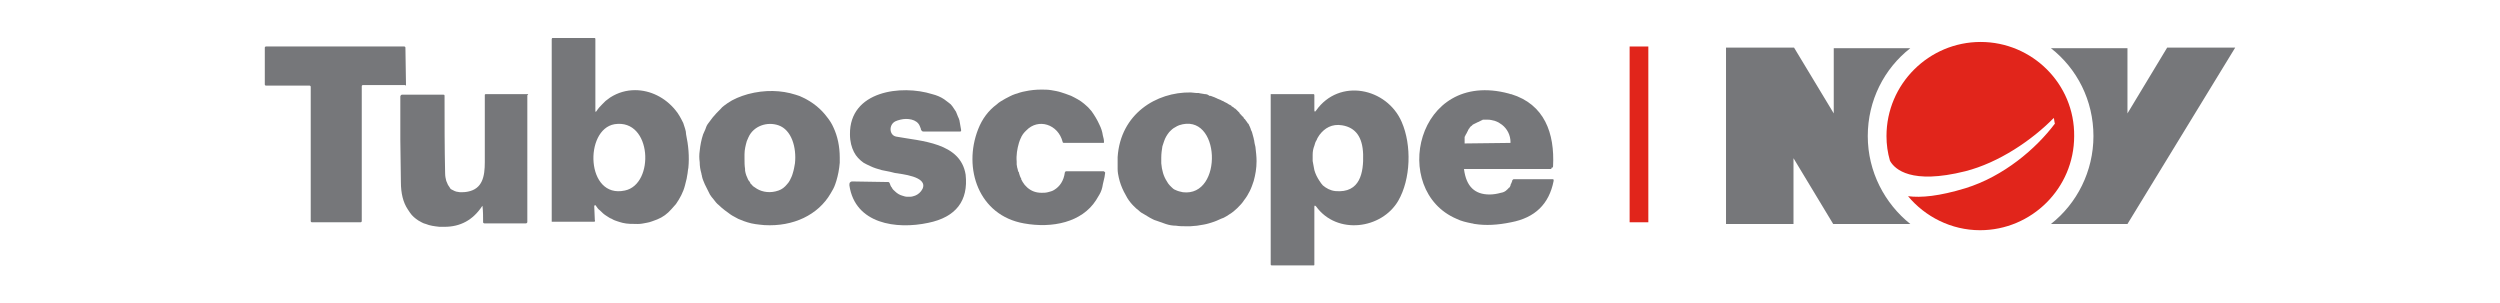 <?xml version="1.0" encoding="utf-8"?>
<!-- Generator: Adobe Illustrator 24.2.3, SVG Export Plug-In . SVG Version: 6.00 Build 0)  -->
<svg version="1.1" id="Layer_1" xmlns="http://www.w3.org/2000/svg" xmlns:xlink="http://www.w3.org/1999/xlink" x="0px" y="0px"
	 viewBox="0 0 440.9 53.4" style="enable-background:new 0 0 440.9 53.4;" xml:space="preserve">
<style type="text/css">
	.st0{fill:none;}
	.st1{fill:#76777A;}
	.st2{fill:#E1251B;}
</style>
<g>
	<g>
		<path class="st0" d="M236.7,22c-1.8-0.3-3.2,0.4-4,1.7c-0.2,0.3-0.4,0.6-0.5,0.9c-0.1,0.3-0.3,0.7-0.4,1c-0.1,0.5-0.2,1.1-0.3,1.6
			c0,0.4,0,0.8,0,1.1c0,0.6,0.1,1.1,0.3,1.6c0.2,0.7,0.5,1.4,0.9,1.9c0.2,0.3,0.4,0.5,0.6,0.8c0.6,0.6,1.3,0.9,2.2,1
			c4.3,0.4,5-3.3,4.9-6.6C240.3,24.1,239.1,22.4,236.7,22z"/>
		<path class="st0" d="M137.3,22.1c-2-0.7-4.4,0.1-5.3,2.1c-0.1,0.2-0.2,0.4-0.3,0.7c-0.2,0.7-0.3,1.5-0.4,2.3c0,0.3,0,0.5,0,0.8
			c0,0.6,0.1,1.3,0.1,1.8c0,0,0,0,0,0c0,0,0,0,0,0c0,0.1,0,0.2,0,0.4c0-0.1,0-0.2,0-0.3c0,0.1,0,0.2,0,0.3c0.1,0.5,0.2,1,0.5,1.5
			l0.1,0.2c0,0.1,0.1,0.1,0.1,0.1c0.1,0.1,0.1,0.2,0.2,0.3c0,0.1,0.1,0.1,0.1,0.2c0,0,0,0,0,0c0,0,0,0,0,0c0,0,0,0,0,0c0,0,0,0,0,0
			c0,0,0.1,0.1,0.1,0.1c0,0,0,0.1,0.1,0.1c0,0,0,0,0,0c0,0,0,0,0.1,0.1c0.1,0.1,0.2,0.2,0.2,0.2c0.1,0.1,0.2,0.2,0.3,0.2
			c0,0,0,0,0,0c0.1,0.1,0.2,0.1,0.3,0.2c1.1,0.7,2.4,0.9,3.8,0.3c0.6-0.2,1.1-0.6,1.5-1.1c0.2-0.2,0.3-0.4,0.5-0.7
			c0.2-0.4,0.4-0.8,0.5-1.2c0.2-0.6,0.3-1.2,0.4-1.8C140.5,26,139.6,22.9,137.3,22.1z"/>
		<path class="st0" d="M207.7,22c-0.1,0-0.3,0.1-0.4,0.2c-0.4,0.2-0.7,0.4-1,0.7c-0.1,0.1-0.2,0.2-0.3,0.3c-0.4,0.4-0.7,1-0.9,1.6
			c-0.1,0.3-0.2,0.6-0.3,0.9c-0.2,0.6-0.2,1.3-0.2,2c0,0.3,0,0.7,0,1c0.1,1.2,0.5,2.3,1,3.2c0.2,0.3,0.3,0.5,0.5,0.7
			c0.1,0.1,0.2,0.2,0.3,0.3c0.2,0.2,0.5,0.4,0.7,0.5c0.4,0.2,0.8,0.3,1.3,0.4C215.8,34.8,215.3,19.6,207.7,22z"/>
		<path class="st0" d="M105.1,19.6C105.1,19.6,105.1,19.6,105.1,19.6C105,19.6,105,19.6,105.1,19.6
			C105.1,19.6,105.1,19.6,105.1,19.6z"/>
		<path class="st0" d="M108.4,21.9c-5.3,0.9-5.1,13.1,1.8,11.7C115.5,32.5,115,20.9,108.4,21.9z"/>
		<path class="st0" d="M105,19.6C105,19.6,105,19.6,105,19.6C105,19.6,105,19.6,105,19.6C105,19.6,105,19.6,105,19.6
			C105,19.6,105,19.6,105,19.6z"/>
		<path class="st0" d="M266.3,25.2C266.4,25.2,266.4,25.2,266.3,25.2l0.1-0.1c0-1.2-0.6-2.4-1.5-3.1c-0.2-0.2-0.4-0.3-0.6-0.4
			c-0.2-0.1-0.5-0.2-0.7-0.3c-0.4-0.1-0.8-0.2-1.2-0.2h-0.1c0,0-0.1,0-0.1,0c0,0,0.1,0,0.1,0c0,0,0,0,0,0c0,0-0.1,0-0.1,0
			c0,0-0.1,0-0.1,0c-0.1,0-0.1,0-0.2,0c-0.1,0-0.1,0-0.2,0c-0.1,0-0.1,0-0.2,0c-0.1,0-0.1,0-0.2,0.1c-0.1,0-0.1,0-0.2,0.1
			c-0.1,0-0.1,0-0.2,0.1c-0.1,0-0.1,0-0.2,0.1c-0.1,0-0.1,0.1-0.2,0.1c-0.1,0-0.1,0.1-0.2,0.1c-0.1,0-0.1,0.1-0.2,0.1
			c-0.1,0-0.1,0.1-0.2,0.1c-0.1,0-0.1,0.1-0.2,0.1c0,0-0.1,0.1-0.1,0.1c0,0-0.1,0.1-0.1,0.1c0,0-0.1,0.1-0.1,0.1
			c0,0-0.1,0.1-0.1,0.1c0,0-0.1,0.1-0.1,0.1c0,0.1-0.1,0.1-0.1,0.2c0,0.1-0.1,0.1-0.1,0.1c0,0.1-0.1,0.1-0.1,0.2
			c0,0.1-0.1,0.1-0.1,0.2c0,0.1-0.1,0.1-0.1,0.2c0,0.1-0.1,0.1-0.1,0.2c0,0.1,0,0.1-0.1,0.2c0,0.1,0,0.1-0.1,0.2
			c0,0.1,0,0.1-0.1,0.2c0,0.1,0,0.1,0,0.2c0,0.1,0,0.1,0,0.2c0,0.1,0,0.1,0,0.2c0,0.1,0,0.2,0,0.2c0,0,0,0,0,0c0,0.1,0,0.1,0,0.2
			c0,0,0,0,0,0c0-0.1,0-0.1,0-0.2c0,0.1,0,0.1,0,0.2v0c0,0,0,0.1,0,0.1c0,0,0,0,0.1,0L266.3,25.2z M262.4,21.1
			c0.4,0,0.8,0.1,1.2,0.2C263.2,21.2,262.8,21.1,262.4,21.1L262.4,21.1z"/>
		<path class="st1" d="M273.6,29.6c0.2,0,0.3-0.1,0.3-0.3c0.3-5.8-1.5-10.9-7.4-12.7c0,0-0.1,0-0.1,0c0,0,0,0,0,0
			c-0.1,0-0.2-0.1-0.3-0.1c-16.4-4.4-21,17.1-9.2,22.1c0.8,0.4,1.7,0.6,2.7,0.8c0.2,0,0.3,0.1,0.5,0.1c1.9,0.3,4,0.2,6.4-0.3
			c4.2-0.8,6.7-3.2,7.5-7.3c0-0.1,0-0.1,0-0.1c0,0,0,0.1,0,0.1c0-0.1,0-0.1,0-0.2c0,0,0,0,0,0c0,0,0,0-0.1-0.1c0,0,0,0,0,0
			c0,0,0,0,0,0c0,0-0.1,0-0.1,0c0,0,0,0,0,0h-6.8c-0.1,0-0.1,0-0.2,0.1c0,0-0.1,0.1-0.1,0.1c0,0,0,0.1,0,0.1
			c-0.1,0.3-0.2,0.5-0.3,0.7c0,0,0,0,0,0.1c0,0,0,0,0,0c-0.1,0.3-0.3,0.5-0.5,0.7c0.1-0.1,0.2-0.2,0.3-0.4c-0.4,0.5-0.8,0.9-1.5,1
			c-0.7,0.2-1.4,0.3-2,0.3c-2.6,0-4.1-1.4-4.5-4.4v0c0,0,0,0,0,0l0,0c0,0,0,0,0-0.1c0,0,0,0,0,0c0,0,0,0,0,0c0,0,0,0,0,0
			c0,0,0,0,0,0c0,0,0,0,0,0c0,0,0,0,0,0c0,0,0,0,0,0c0,0,0,0,0,0c0,0,0,0,0,0c0,0,0,0,0,0c0,0,0,0,0.1,0c0,0,0,0,0,0c0,0,0,0,0,0
			H273.6z M258.3,25.3C258.3,25.2,258.2,25.2,258.3,25.3l0-0.1c0-0.1,0-0.1,0-0.2c0,0.1,0,0.1,0,0.2c0,0,0,0,0,0c0-0.1,0-0.1,0-0.2
			c0,0,0,0,0,0c0-0.1,0-0.2,0-0.2c0-0.1,0-0.1,0-0.2c0-0.1,0-0.2,0-0.2c0-0.1,0-0.1,0-0.2c0-0.1,0-0.1,0.1-0.2c0-0.1,0-0.1,0.1-0.2
			c0-0.1,0-0.1,0.1-0.2c0-0.1,0.1-0.1,0.1-0.2c0-0.1,0.1-0.1,0.1-0.2c0-0.1,0.1-0.1,0.1-0.2c0-0.1,0.1-0.1,0.1-0.2
			c0-0.1,0.1-0.1,0.1-0.1c0-0.1,0.1-0.1,0.1-0.2c0,0,0.1-0.1,0.1-0.1c0-0.1,0.1-0.1,0.1-0.1c0,0,0.1-0.1,0.1-0.1
			c0.1,0,0.1-0.1,0.1-0.1c0.1,0,0.1-0.1,0.1-0.1c0.1,0,0.1-0.1,0.2-0.1c0.1,0,0.1-0.1,0.2-0.1c0.1,0,0.1-0.1,0.2-0.1
			c0.1,0,0.1-0.1,0.2-0.1c0.1,0,0.1-0.1,0.2-0.1c0.1,0,0.1,0,0.2-0.1c0.1,0,0.1,0,0.2-0.1c0.1,0,0.1,0,0.2-0.1c0.1,0,0.1,0,0.2-0.1
			c0.1,0,0.1,0,0.2,0c0.1,0,0.1,0,0.2,0c0.1,0,0.1,0,0.2,0c0,0,0.1,0,0.1,0c0,0,0.1,0,0.1,0c0,0,0,0,0,0c0,0-0.1,0-0.1,0
			c0,0,0.1,0,0.1,0h0.1c0.4,0,0.8,0.1,1.2,0.2c0.3,0.1,0.5,0.2,0.7,0.3c0.2,0.1,0.4,0.3,0.6,0.4c0.9,0.7,1.5,1.8,1.5,3.1v0
			c0,0.1,0,0.1-0.1,0.1L258.3,25.3C258.3,25.3,258.3,25.3,258.3,25.3z"/>
		<path class="st1" d="M266.4,16.6C266.4,16.6,266.4,16.6,266.4,16.6C266.4,16.6,266.5,16.7,266.4,16.6
			C266.5,16.7,266.4,16.6,266.4,16.6z"/>
		<path class="st1" d="M262.4,21.1L262.4,21.1c0.4,0,0.8,0.1,1.2,0.2C263.2,21.2,262.8,21.1,262.4,21.1z"/>
		<path class="st1" d="M105.1,36.2C105.1,36.2,105.1,36.2,105.1,36.2C105.1,36.2,105.1,36.2,105.1,36.2
			C105.1,36.2,105.1,36.2,105.1,36.2z"/>
		<path class="st1" d="M71.5,15.1c0.1,0,0.1,0,0.1-0.1c0,0,0,0,0-0.1l-0.1-6.5c0-0.1-0.1-0.2-0.2-0.2H46.9c-0.1,0-0.2,0.1-0.2,0.2
			v6.5c0,0.1,0.1,0.2,0.2,0.2h7.7c0.1,0,0.2,0.1,0.2,0.2V39c0,0.1,0.1,0.2,0.2,0.2h8.6c0.1,0,0.2-0.1,0.2-0.2V15.2
			c0-0.1,0.1-0.2,0.2-0.2H71.5L71.5,15.1z"/>
		<path class="st1" d="M120.5,21.7c-0.4-0.8-0.8-1.6-1.4-2.3c-1.8-2.2-4.4-3.5-7.1-3.5c-1.5,0-3,0.4-4.4,1.3
			c-0.3,0.2-0.5,0.4-0.8,0.6c-0.2,0.2-0.4,0.4-0.6,0.6c-0.3,0.3-0.7,0.7-1,1.2c0,0-0.1,0.1-0.1,0.1c0,0,0,0,0,0c0,0,0,0,0,0
			c0,0-0.1,0-0.1,0c0,0,0,0,0,0c0,0,0,0,0,0c0,0,0,0,0,0c0,0,0,0,0,0c0,0,0,0,0,0c0,0,0,0,0,0c0,0,0,0,0,0c0,0,0,0,0,0c0,0,0,0,0,0
			c0,0,0,0,0,0c0,0,0,0,0-0.1V6.9c0-0.2-0.1-0.2-0.2-0.2h-7.2c0,0-0.1,0-0.1,0c0,0-0.1,0-0.1,0c0,0,0,0,0,0c0,0,0,0,0,0c0,0,0,0,0,0
			c0,0-0.1,0.1-0.1,0.2l0,32.1c0,0,0,0.1,0,0.1c0,0,0.1,0,0.1,0l7.3,0c0.1,0,0.1,0,0.1,0c0.1,0,0.2-0.1,0.1-0.3l-0.1-2.4
			c0,0,0-0.1,0-0.1c0,0,0,0,0,0c0,0,0,0,0.1-0.1c0,0,0,0,0,0c0,0,0,0,0,0c0,0,0,0,0,0c0,0,0,0,0,0c0,0,0,0,0,0c0,0,0,0,0,0
			c0,0,0,0,0,0c0,0,0,0,0,0c0,0,0,0,0,0c0,0,0,0,0,0c0,0,0.1,0,0.1,0c0,0,0,0,0,0c0,0,0.1,0,0.1,0.1c0.2,0.3,0.4,0.6,0.7,0.8
			c0.4,0.4,0.7,0.7,1.2,1c0.3,0.2,0.6,0.4,0.9,0.5c0.3,0.2,0.6,0.3,0.9,0.4c0.3,0.1,0.6,0.2,1,0.3c0.8,0.2,1.7,0.2,2.7,0.2
			c0.5,0,1-0.1,1.5-0.2c0.7-0.1,1.3-0.4,1.9-0.6c1-0.4,1.8-1,2.5-1.8c0.3-0.3,0.5-0.6,0.8-0.9c0.7-1,1.3-2.1,1.6-3.3
			c0.1-0.4,0.2-0.8,0.3-1.2c0-0.2,0.1-0.4,0.1-0.6c0.1-0.4,0.1-0.9,0.2-1.3c0.2-2,0-4-0.4-5.9C121,23,120.7,22.4,120.5,21.7z
			 M105.1,19.6C105.1,19.6,105.1,19.6,105.1,19.6C105,19.6,105,19.6,105.1,19.6C105.1,19.6,105.1,19.6,105.1,19.6z M110.2,33.6
			c-6.9,1.5-7.2-10.8-1.8-11.7C115,20.9,115.5,32.5,110.2,33.6z"/>
		<path class="st1" d="M194.6,30.2h-6.5c0,0-0.1,0-0.1,0c-0.1,0-0.1,0.1-0.2,0.2c-0.2,1.5-0.9,2.5-1.9,3.1c-0.3,0.2-0.7,0.3-1.1,0.4
			c-0.4,0.1-0.7,0.1-1.1,0.1c-1,0-1.8-0.3-2.5-0.9c-0.1-0.1-0.2-0.2-0.3-0.3c-0.1-0.1-0.3-0.3-0.4-0.5c-0.1-0.1-0.2-0.3-0.3-0.5
			c-0.1-0.1-0.1-0.2-0.1-0.3c-0.2-0.3-0.3-0.7-0.4-1c0-0.1,0-0.2-0.1-0.2c-0.1-0.2-0.1-0.5-0.2-0.7c0-0.2-0.1-0.4-0.1-0.6
			c0-0.2,0-0.3,0-0.5c-0.1-1.1,0.1-2.3,0.4-3.3c0.1-0.3,0.2-0.6,0.3-0.8c0.1-0.1,0.1-0.3,0.2-0.4c0.1-0.2,0.3-0.5,0.5-0.7
			c0.1-0.1,0.2-0.2,0.3-0.3c2.1-2.2,5.6-1.1,6.4,2c0,0.1,0.1,0.2,0.2,0.2c0,0,0.1,0,0.1,0l6.8,0c0,0,0.1,0,0.1,0
			c0.1,0,0.1-0.1,0.1-0.1c0,0,0-0.1,0-0.1c0-0.4-0.1-0.7-0.2-1.1c-0.1-0.7-0.3-1.3-0.6-1.9c-0.4-0.9-0.9-1.7-1.4-2.4
			c-0.4-0.5-0.8-0.9-1.3-1.3c-0.7-0.6-1.5-1-2.3-1.4c-0.5-0.2-1.1-0.4-1.7-0.6c-0.6-0.2-1.2-0.3-1.8-0.4c-0.6-0.1-1.2-0.1-1.8-0.1
			c-0.9,0-1.9,0.1-2.8,0.3c-0.6,0.1-1.2,0.3-1.8,0.5c-0.6,0.2-1.1,0.5-1.7,0.8c-0.5,0.3-1.1,0.6-1.5,1c-1.5,1.1-2.6,2.6-3.3,4.4
			c-2.7,6.9,0.1,15.2,8.1,16.6c5,0.9,10.2-0.2,12.7-4.1c0.2-0.3,0.4-0.7,0.6-1c0.3-0.5,0.5-1.1,0.6-1.8c0.1-0.4,0.2-0.9,0.3-1.3
			c0-0.2,0.1-0.5,0.1-0.7c0,0,0-0.1,0-0.1C194.8,30.3,194.7,30.2,194.6,30.2z"/>
		<path class="st1" d="M196.8,29.5c0,0,0-0.1,0-0.1c0-0.1,0-0.2,0-0.4C196.8,29.2,196.8,29.4,196.8,29.5z"/>
		<path class="st1" d="M221.2,24.9c0-0.2-0.1-0.3-0.1-0.5c-0.1-0.4-0.2-0.7-0.3-1.1c-0.1-0.2-0.1-0.3-0.2-0.4c0,0,0,0,0-0.1
			c-0.1-0.2-0.1-0.3-0.2-0.5c-0.1-0.1-0.1-0.3-0.2-0.4c0,0,0,0,0,0c0,0,0-0.1-0.1-0.1c-0.1-0.1-0.1-0.2-0.2-0.3c0,0,0,0,0,0
			c0,0,0,0,0,0c0,0,0,0,0,0c-0.1-0.1-0.2-0.3-0.3-0.4c0,0,0,0,0,0c0,0,0,0,0,0c0,0,0-0.1-0.1-0.1c-0.1-0.1-0.2-0.2-0.2-0.3
			c0,0,0-0.1-0.1-0.1c-0.1-0.1-0.2-0.2-0.3-0.3c0-0.1-0.1-0.1-0.1-0.1c-0.1-0.1-0.1-0.2-0.2-0.2c0,0,0,0,0-0.1l0,0
			c-0.1-0.1-0.2-0.2-0.3-0.3c-0.1-0.1-0.2-0.2-0.3-0.3c0,0,0,0,0,0c-0.1-0.1-0.2-0.2-0.3-0.2c0,0-0.1-0.1-0.1-0.1c0,0,0,0,0,0
			c0,0-0.1-0.1-0.1-0.1c-0.1,0-0.1-0.1-0.2-0.1c0,0-0.1,0-0.1-0.1c0,0-0.1-0.1-0.1-0.1c0,0,0,0,0,0c0,0,0,0,0,0
			c-0.1,0-0.1-0.1-0.2-0.1c0,0,0,0,0,0c0,0,0,0,0,0c-0.1,0-0.1-0.1-0.2-0.1c0,0,0,0,0,0c-0.1-0.1-0.2-0.1-0.3-0.2l0,0
			c-0.2-0.1-0.4-0.2-0.6-0.3c0,0-0.1-0.1-0.1-0.1c0,0,0,0-0.1,0c-0.1,0-0.1-0.1-0.2-0.1c-0.1,0-0.1-0.1-0.2-0.1
			c-0.2-0.1-0.3-0.1-0.5-0.2c-0.1-0.1-0.3-0.1-0.4-0.2c0,0,0,0,0,0c-0.3-0.1-0.5-0.2-0.8-0.3c-0.1,0-0.1,0-0.1,0
			c-0.1,0-0.2,0-0.2-0.1c0,0,0,0,0,0c-0.1,0-0.1,0-0.2-0.1c-0.1,0-0.2-0.1-0.4-0.1c0,0,0,0-0.1,0c-0.4-0.1-0.8-0.1-1.1-0.2
			c-0.1,0-0.3,0-0.4,0c-0.3,0-0.7-0.1-1-0.1c-6.1-0.1-12.4,3.8-12.9,11.4c0,0.6,0,1.2,0,1.7c0,0.1,0,0.3,0,0.4
			c0,0.5,0.1,1.1,0.2,1.5c0.2,0.9,0.5,1.7,0.9,2.5c0.2,0.4,0.4,0.7,0.6,1.1c0.3,0.5,0.7,1,1.1,1.4c0.3,0.3,0.6,0.6,0.9,0.8
			c0.3,0.3,0.6,0.5,1,0.7c0.3,0.2,0.7,0.4,1,0.6c0.4,0.2,0.7,0.4,1.1,0.5c0.6,0.2,1.1,0.4,1.7,0.6c0.6,0.2,1.2,0.3,1.8,0.3
			c0.6,0.1,1.2,0.1,1.9,0.1c0.2,0,0.4,0,0.6,0c0.4,0,0.8-0.1,1.2-0.1c0.4-0.1,0.8-0.1,1.2-0.2c0.6-0.1,1.2-0.3,1.8-0.5
			c0.6-0.2,1.1-0.5,1.7-0.7c0.4-0.2,0.7-0.4,1-0.6c0.5-0.3,1-0.7,1.4-1.1c0.4-0.4,0.9-0.9,1.2-1.4c0.4-0.5,0.7-1,1-1.6
			c0.3-0.6,0.5-1.2,0.7-1.8c0.3-1.1,0.5-2.2,0.5-3.5c0-0.8-0.1-1.6-0.2-2.5C221.3,25.4,221.2,25.1,221.2,24.9z M208.6,33.9
			c-0.5-0.1-0.9-0.2-1.3-0.4c-0.3-0.1-0.5-0.3-0.7-0.5c-0.1-0.1-0.2-0.2-0.3-0.3c-0.2-0.2-0.4-0.5-0.5-0.7c-0.6-0.9-0.9-2-1-3.2
			c0-0.3,0-0.7,0-1c0-0.7,0.1-1.4,0.2-2c0.1-0.3,0.2-0.6,0.3-0.9c0.2-0.6,0.5-1.1,0.9-1.6c0.1-0.1,0.2-0.2,0.3-0.3
			c0.3-0.3,0.6-0.5,1-0.7c0.1-0.1,0.3-0.1,0.4-0.2C215.3,19.6,215.8,34.8,208.6,33.9z"/>
		<path class="st1" d="M232.1,19.5c-0.2,0.3-0.3,0.2-0.3-0.1v-2.6c0-0.2-0.1-0.2-0.2-0.2h-7.5v30c0,0.2,0.1,0.2,0.2,0.2h7.4
			c0,0,0.1,0,0.1-0.1V36.5c0-0.3,0.1-0.3,0.3-0.1c3.7,5.1,11.6,4,14.5-1c2.2-3.8,2.4-9.8,0.6-13.9C244.6,15.5,236.2,13.7,232.1,19.5
			z M235.5,33.7c-0.9-0.1-1.6-0.5-2.2-1c-0.2-0.2-0.4-0.5-0.6-0.8c-0.4-0.6-0.7-1.2-0.9-1.9c-0.1-0.5-0.2-1.1-0.3-1.6
			c0-0.4,0-0.8,0-1.1c0-0.6,0.1-1.1,0.3-1.6c0.1-0.4,0.2-0.7,0.4-1c0.1-0.3,0.3-0.6,0.5-0.9c0.9-1.2,2.2-2,4-1.7
			c2.4,0.4,3.6,2.1,3.7,5.1C240.5,30.4,239.9,34.1,235.5,33.7z"/>
		<path class="st1" d="M158.1,24.1c-1.3-0.2-1.4-2.1-0.2-2.7c0.2-0.1,0.5-0.2,0.9-0.3c1.2-0.3,2.9-0.1,3.4,1.1
			c0.1,0.2,0.1,0.3,0.2,0.5c0,0.2,0.1,0.3,0.2,0.4c0.1,0.1,0.2,0.1,0.4,0.1h6.3c0.1,0,0.1,0,0.2-0.1c0,0,0-0.1,0-0.2v0
			c-0.1-0.6-0.2-1.2-0.3-1.7c-0.1-0.2-0.1-0.4-0.2-0.5c-0.1-0.3-0.3-0.7-0.4-1c-0.2-0.3-0.4-0.6-0.6-0.9c-0.2-0.3-0.4-0.5-0.7-0.7
			s-0.5-0.4-0.8-0.6c-0.6-0.4-1.3-0.7-2.1-0.9c-5.4-1.7-14.6-0.6-14.5,7.1c0,1.3,0.3,2.3,0.7,3.1c0.4,0.8,1,1.4,1.7,1.9
			c0.4,0.2,0.7,0.4,1.2,0.6c0.6,0.3,1.3,0.5,2,0.7c0.5,0.1,1,0.2,1.5,0.3c0.3,0.1,0.5,0.1,0.8,0.2c1.1,0.2,5.9,0.6,4.9,2.8
			c-0.3,0.6-0.8,1-1.3,1.2c-0.3,0.1-0.6,0.2-0.9,0.2c-0.2,0-0.3,0-0.5,0c-0.3,0-0.6-0.1-0.9-0.2c-0.4-0.1-0.9-0.4-1.2-0.7
			c-0.2-0.2-0.5-0.4-0.6-0.7c-0.2-0.2-0.3-0.5-0.4-0.8c0,0,0-0.1-0.1-0.1c0-0.1-0.1-0.1-0.2-0.1c0,0-0.1,0-0.1,0l-6.1-0.1
			c-0.2,0-0.3,0-0.4,0.1c-0.2,0.1-0.2,0.3-0.2,0.6c1,6.8,8.3,7.8,13.9,6.6c4.9-1,7.1-3.9,6.6-8.5C169.4,25.1,162.4,24.9,158.1,24.1z
			"/>
		<path class="st1" d="M145.9,20.7c-1.1-1.5-2.6-2.7-4.3-3.5c-0.4-0.2-0.9-0.4-1.3-0.5c-2.5-0.8-5.4-0.9-8.4-0.1
			c-1.4,0.4-2.6,0.9-3.6,1.6c-0.4,0.3-0.9,0.6-1.2,1c-0.5,0.5-1,1-1.4,1.5c-0.2,0.3-0.4,0.5-0.6,0.8c-0.1,0.1-0.2,0.3-0.3,0.4
			c-0.2,0.3-0.3,0.6-0.4,0.9c-0.1,0.3-0.3,0.6-0.4,0.9c-0.3,0.9-0.5,1.9-0.6,2.9c-0.1,0.7-0.1,1.3,0,2c0,0.7,0.1,1.3,0.3,2
			c0,0.2,0.1,0.3,0.1,0.5c0.1,0.5,0.3,0.9,0.5,1.4c0.3,0.6,0.6,1.2,0.9,1.8c0.2,0.3,0.4,0.6,0.6,0.8c0.3,0.4,0.6,0.8,1,1.1
			c0.6,0.6,1.3,1.1,2,1.6c0.4,0.3,0.9,0.5,1.4,0.8c0.3,0.1,0.7,0.3,1,0.4c0.2,0.1,0.4,0.1,0.6,0.2c0.9,0.3,1.9,0.4,3,0.5
			c5.1,0.3,9.5-1.8,11.7-5.6c0.3-0.5,0.6-1,0.8-1.6c0.1-0.2,0.1-0.4,0.2-0.6c0.3-1,0.5-2,0.6-3.2c0-0.3,0-0.6,0-0.9
			c0-2-0.4-3.8-1.1-5.3C146.7,21.8,146.3,21.2,145.9,20.7z M140.2,28.8c-0.1,0.6-0.2,1.2-0.4,1.8c-0.1,0.4-0.3,0.8-0.5,1.2
			c-0.1,0.2-0.3,0.5-0.5,0.7c-0.4,0.5-0.9,0.9-1.5,1.1c-1.4,0.5-2.8,0.3-3.8-0.3c-0.1-0.1-0.2-0.1-0.3-0.2c0,0,0,0,0,0
			c-0.1-0.1-0.2-0.1-0.3-0.2c-0.1-0.1-0.2-0.1-0.2-0.2c0,0,0,0-0.1-0.1c0,0,0,0,0,0c0,0,0,0-0.1-0.1c0,0-0.1-0.1-0.1-0.1
			c0,0,0,0,0,0c0,0,0,0,0,0c0,0,0,0,0,0c0,0,0,0,0,0c-0.1-0.1-0.1-0.1-0.1-0.2c-0.1-0.1-0.1-0.2-0.2-0.3c0,0-0.1-0.1-0.1-0.1
			l-0.1-0.2c-0.2-0.4-0.4-0.9-0.5-1.5c0-0.1,0-0.2,0-0.3c0,0,0,0,0,0c-0.1-0.6-0.1-1.2-0.1-1.8c0-0.3,0-0.5,0-0.8
			c0-0.8,0.2-1.6,0.4-2.3c0.1-0.2,0.2-0.5,0.3-0.7c0.9-2,3.3-2.8,5.3-2.1C139.6,22.9,140.5,26,140.2,28.8z"/>
		<path class="st1" d="M131.5,29.7C131.5,29.7,131.5,29.8,131.5,29.7c0,0.1,0,0.2,0,0.4C131.5,30,131.5,29.9,131.5,29.7z"/>
		<path class="st1" d="M148.1,28.7c-0.1,1.1-0.3,2.2-0.6,3.2C147.8,30.9,148,29.8,148.1,28.7z"/>
		<path class="st1" d="M93,16.6h-7.3c-0.2,0-0.2,0.1-0.2,0.2c0,3.9,0,7.9,0,11.8c0,2.5-0.4,4.7-3,5.2c-0.5,0.1-0.9,0.1-1.3,0.1
			c-0.3,0-0.5-0.1-0.7-0.1c-0.1,0-0.2-0.1-0.3-0.1c-0.2-0.1-0.4-0.2-0.6-0.3c-0.1-0.1-0.2-0.1-0.2-0.2c-0.1-0.2-0.3-0.4-0.4-0.6
			c-0.1-0.2-0.2-0.5-0.3-0.7c-0.1-0.4-0.2-0.8-0.2-1.4c-0.1-4.5-0.1-9.1-0.1-13.6c0-0.2-0.1-0.2-0.2-0.2h-7.3c-0.1,0-0.1,0-0.2,0.1
			c0,0-0.1,0.1-0.1,0.2c0,1.3,0,2.5,0,3.8c0,1.3,0,2.5,0,3.8c0,2.5,0.1,5,0.1,7.5c0,1,0.1,1.9,0.3,2.7c0.2,0.8,0.5,1.5,0.9,2.1
			c0.1,0.2,0.3,0.4,0.4,0.6c0.4,0.6,0.9,1,1.5,1.4c0.4,0.2,0.8,0.5,1.3,0.6c0.7,0.3,1.5,0.4,2.4,0.5c0.3,0,0.6,0,0.9,0
			c2.8,0,5-1.2,6.6-3.6c0.1-0.1,0.1-0.1,0.1-0.1c0,0,0,0.1,0,0.1c0.1,0.9,0.1,1.8,0.1,2.7c0,0,0,0.1,0,0.1c0,0.1,0.1,0.2,0.3,0.2
			l7.2,0c0.1,0,0.2,0,0.3-0.2c0,0,0-0.1,0-0.1V16.8C93.2,16.7,93.2,16.6,93,16.6z"/>
	</g>
	<g>
		<g>
			<g>
				<path class="st2" d="M349.3,7.4c-9.1,0-16.6,7.4-16.6,16.6c0,1.5,0.2,2.9,0.6,4.3l0.1,0.2c0.8,1.3,3.6,4.1,13.2,1.7
					c5.9-1.5,11.8-5.5,15.6-9.4c0.1,0.3,0.1,0.7,0.2,1c-3.3,4.4-9,9.3-15.8,11.4c-4.6,1.4-7.8,1.7-10.1,1.4c3,3.6,7.6,6,12.7,6
					c9.1,0,16.6-7.4,16.6-16.6C365.9,14.8,358.4,7.4,349.3,7.4z"/>
				<path class="st1" d="M394.2,8.4l-19,31.1h-13.5c4.6-3.6,7.5-9.3,7.5-15.5c0-6.3-2.9-11.9-7.5-15.5h13.5V20l7-11.6H394.2z
					 M329.4,24c0-6.3,2.9-11.9,7.5-15.5h-13.5V20l-7-11.6h-12v31.1h11.9V27.9l7,11.6h13.6C332.4,35.9,329.4,30.3,329.4,24z"/>
			</g>
		</g>
	</g>
	<rect x="287.4" y="8.2" class="st2" width="3.3" height="31"/>
</g>
</svg>
